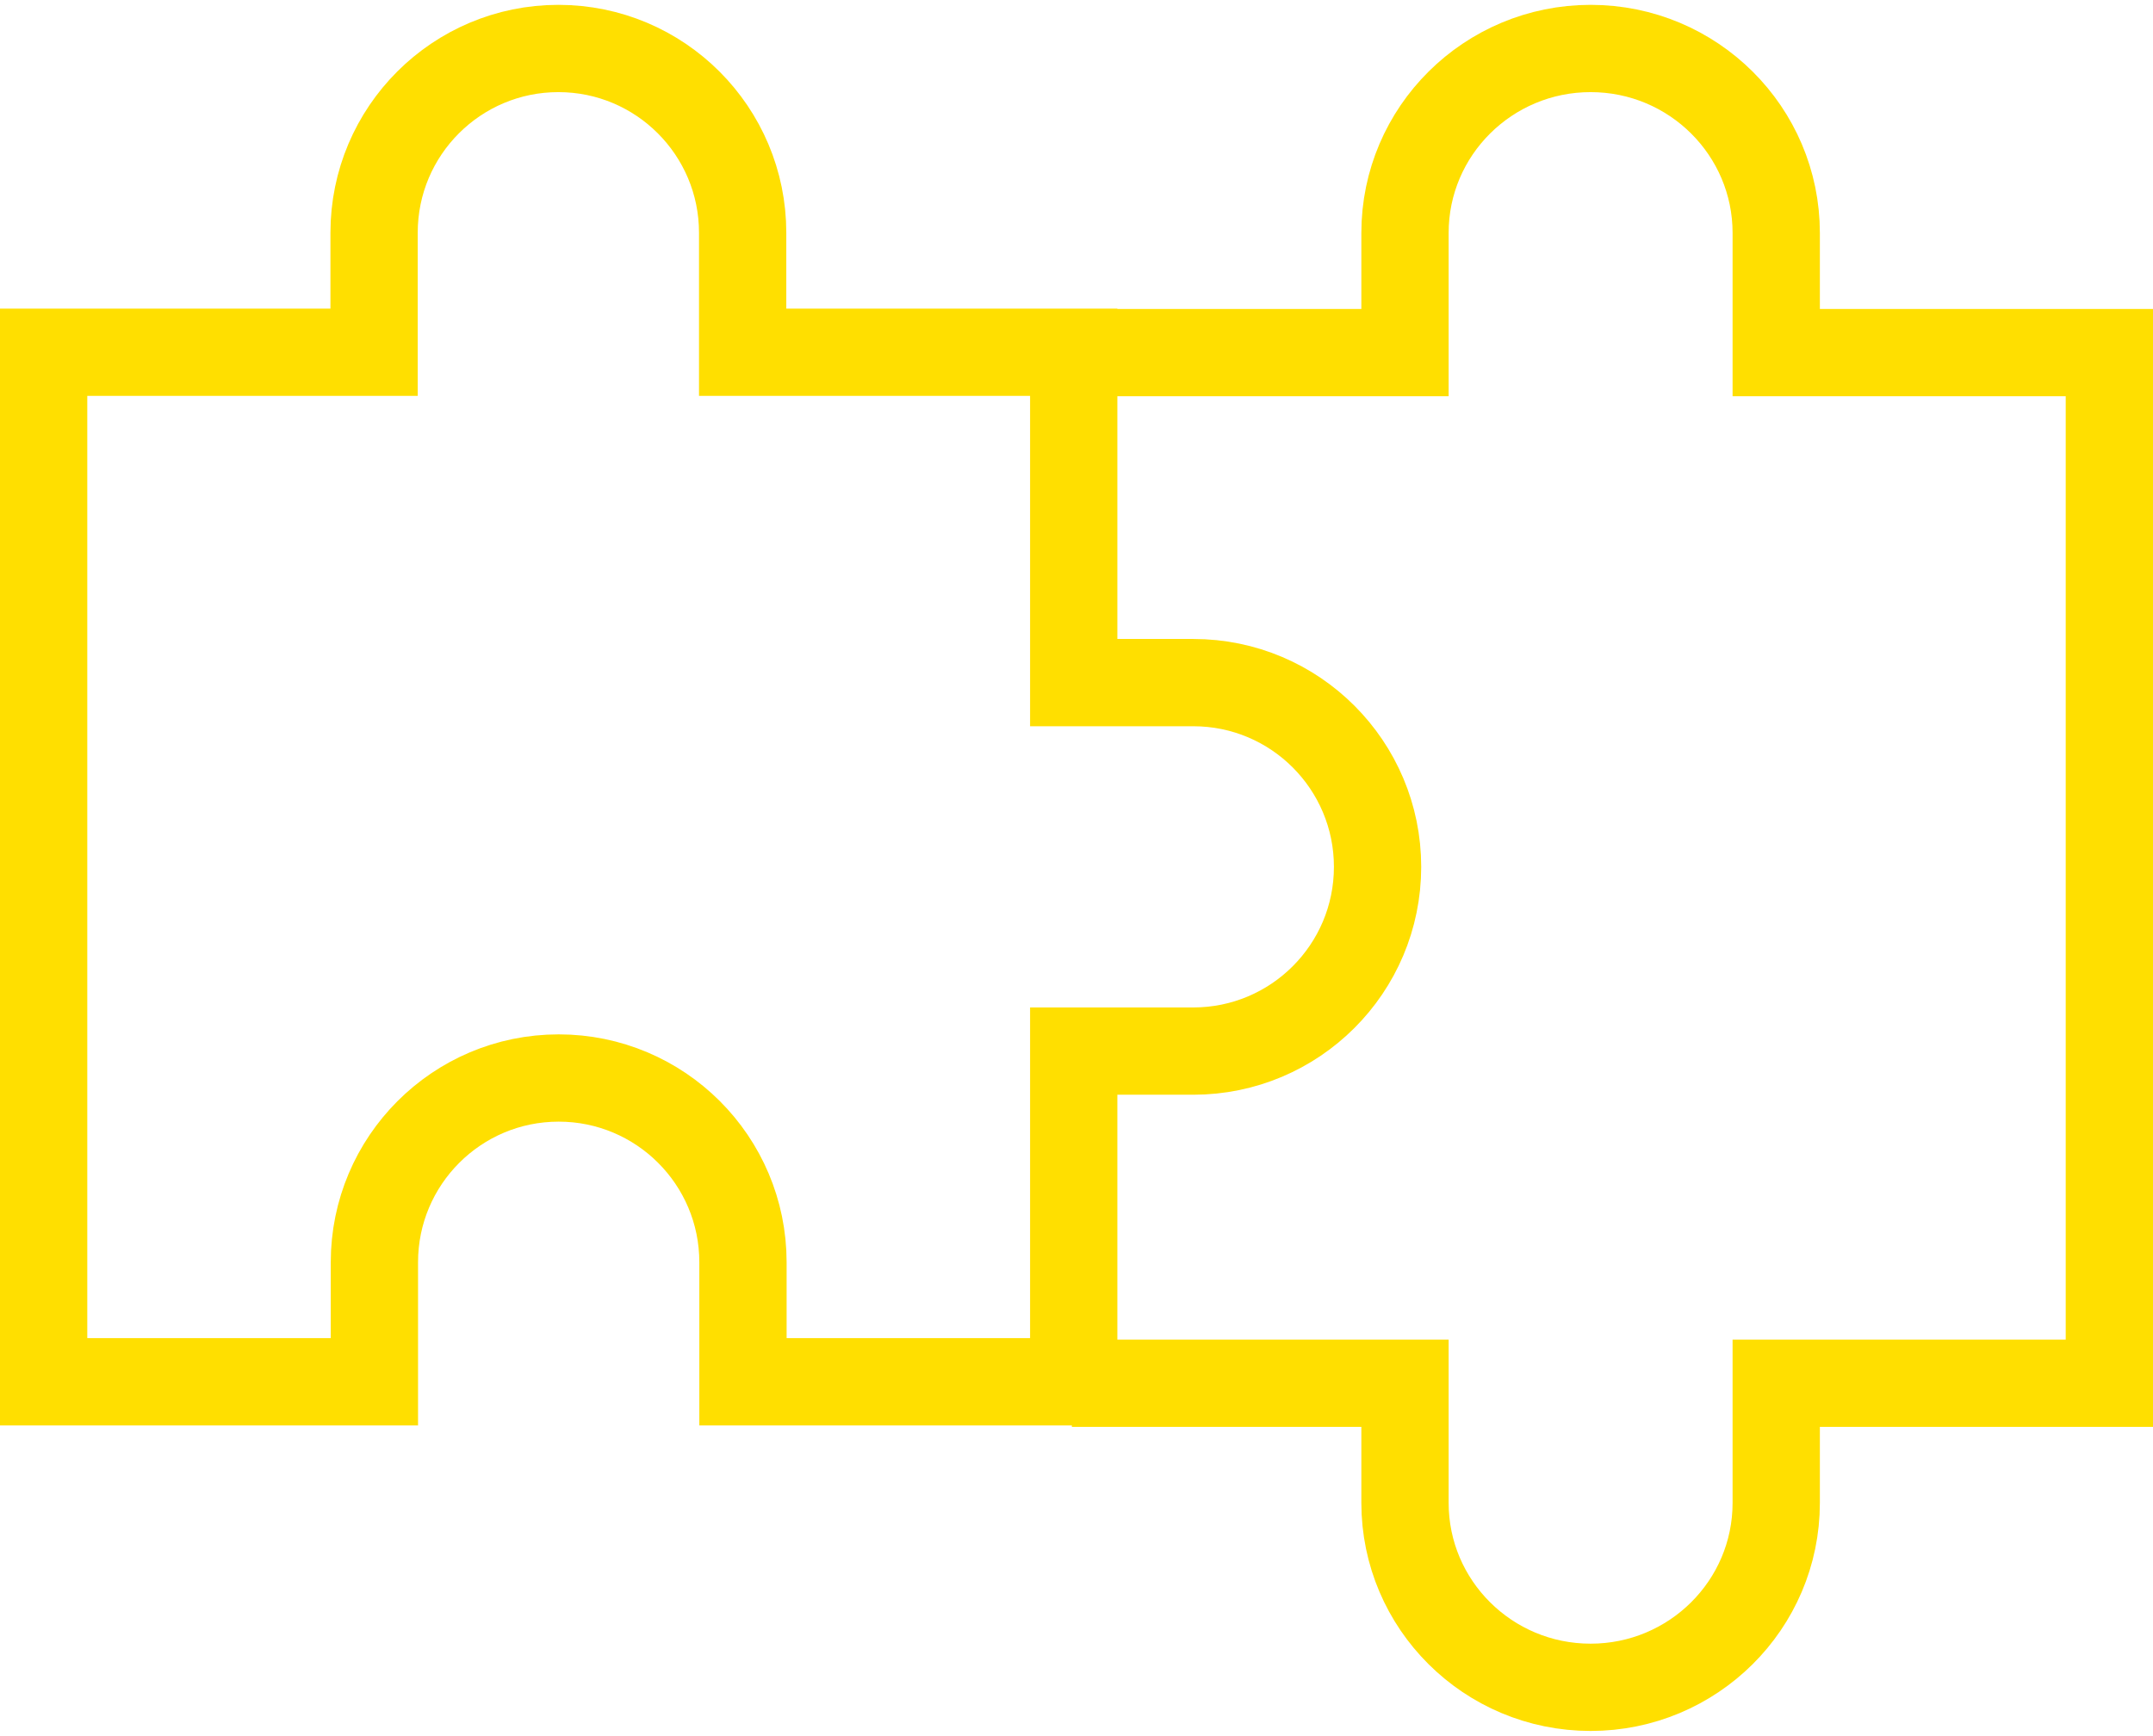 <svg width="222" height="179" viewBox="0 0 222 179" fill="none" xmlns="http://www.w3.org/2000/svg">
<path d="M110.522 142.641H144.872V154.98C144.872 165.466 153.427 174 164.011 174C174.563 174 183.15 165.499 183.15 154.98V142.641H217.5V36.359H183.15V24.02C183.15 13.534 174.596 5 164.011 5C153.46 5 144.872 13.501 144.872 24.02V36.359H110.522M4.5 36.325V142.492H38.605V130.167C38.605 119.692 47.098 111.167 57.607 111.167C68.083 111.167 76.609 119.659 76.609 130.167V142.492H110.714V108.391H123.04C133.516 108.391 142.043 99.899 142.043 89.392C142.043 78.917 133.549 70.392 123.04 70.392H110.714V36.325H76.576V24C76.576 13.525 68.083 5 57.574 5C47.098 5 38.572 13.492 38.572 24V36.325H4.5Z" stroke="#FFDF00" stroke-width="9" stroke-miterlimit="13.333"/>
</svg>
